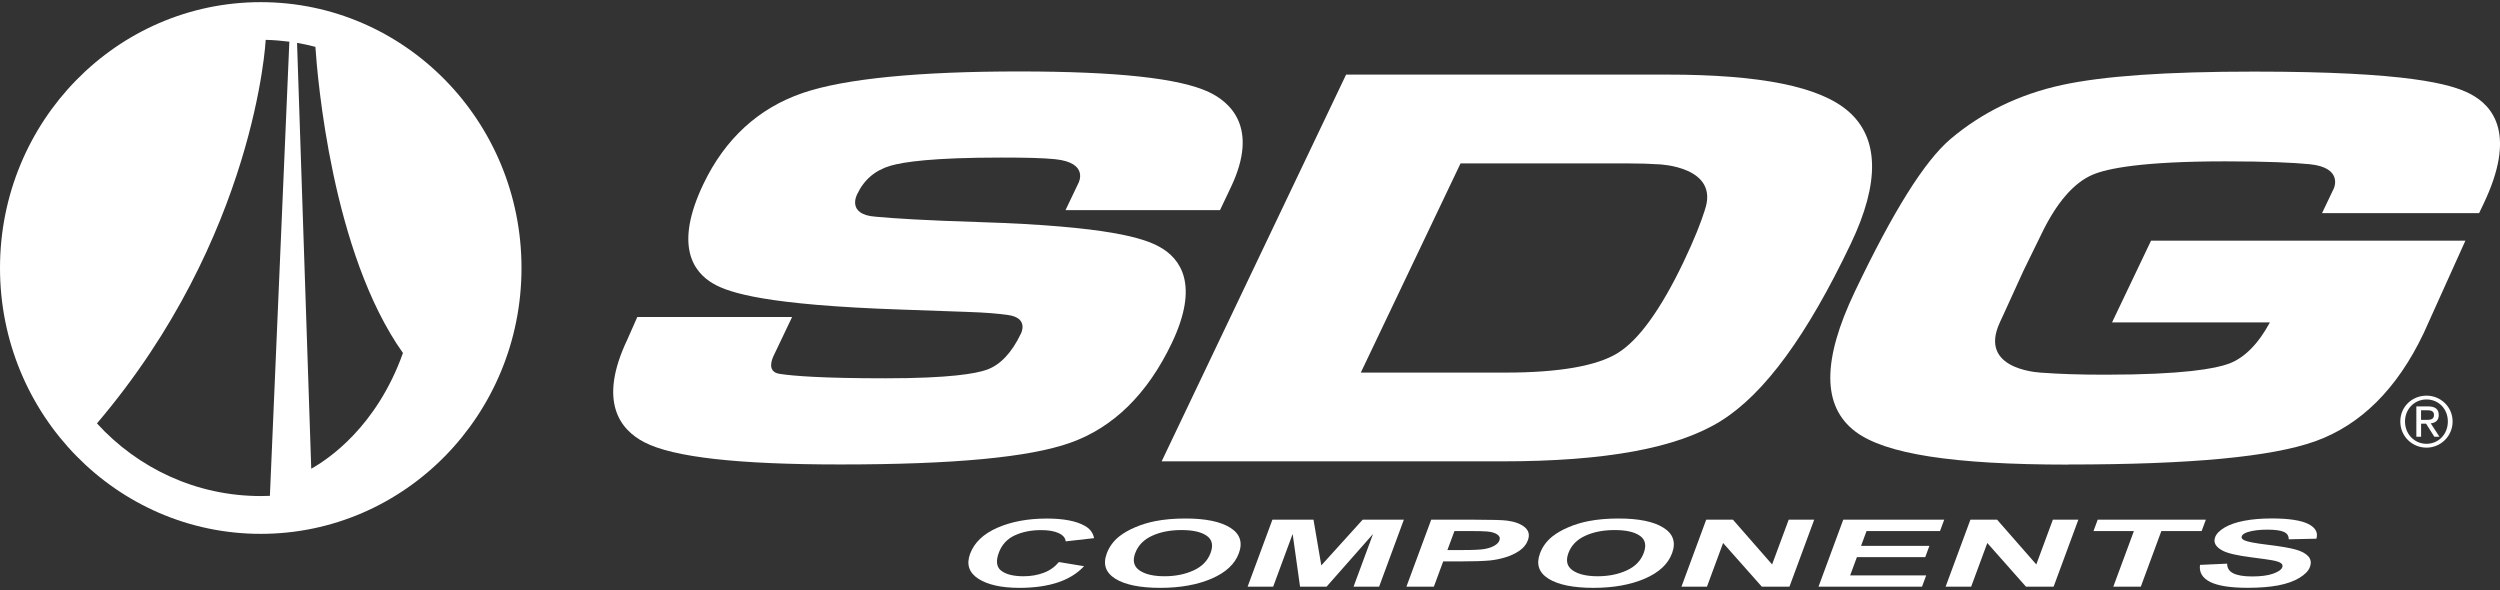 <?xml version="1.0" encoding="UTF-8"?>
<svg id="logo" xmlns="http://www.w3.org/2000/svg" viewBox="0 0 500 118">
  <rect x="0" y="0" width="500" height="118" fill="#333333" stroke="none"/>
  <defs>
    <style>
      .cls-1 {
        fill: #fff;
      }
    </style>
  </defs>
  <path class="cls-1" d="M57.88,8.34c-1.55-.2-3.14-.33-4.74-.37,0,0-1.96,39.36-33.75,76.71,8.17,8.95,19.82,14.53,32.76,14.53.61,0,1.23-.01,1.83-.04l3.89-90.84ZM80.59,70.6c-14.21-20.02-17.1-55.08-17.51-61.23-1.2-.31-2.43-.59-3.67-.8l2.84,85.17c3.38-1.89,13.04-8.32,18.34-23.13M104.3,53.6c0,29.37-23.35,53.17-52.15,53.17S0,82.96,0,53.6,23.35.43,52.15.43s52.15,23.8,52.15,53.17"/>
  <g>
    <path class="cls-1" d="M211.79,112.41l5.02.83c-1.36,1.46-3.12,2.55-5.28,3.26-2.16.71-4.7,1.07-7.62,1.07-3.61,0-6.36-.61-8.24-1.82-1.88-1.22-2.43-2.88-1.65-4.99.83-2.24,2.64-3.97,5.43-5.2,2.8-1.23,6.1-1.85,9.92-1.85,3.33,0,5.85.48,7.58,1.45,1.03.57,1.65,1.39,1.87,2.47l-5.68.64c-.07-.69-.53-1.24-1.41-1.65-.87-.4-2.04-.6-3.5-.6-2.02,0-3.79.36-5.31,1.07-1.52.71-2.57,1.87-3.16,3.46-.63,1.69-.45,2.9.52,3.62.97.72,2.45,1.08,4.43,1.08,1.46,0,2.8-.23,4.02-.69,1.22-.45,2.24-1.18,3.06-2.16"/>
    <path class="cls-1" d="M227.04,110.63c-.56,1.51-.27,2.67.86,3.45,1.14.78,2.8,1.17,4.99,1.17s4.13-.39,5.83-1.17c1.69-.77,2.83-1.94,3.4-3.5.57-1.53.31-2.68-.78-3.43-1.09-.76-2.76-1.14-5.03-1.14s-4.23.38-5.9,1.15c-1.67.77-2.79,1.92-3.36,3.46M221.34,110.72c.51-1.36,1.34-2.51,2.51-3.44.88-.69,1.94-1.3,3.22-1.84,1.27-.54,2.59-.94,3.96-1.21,1.83-.36,3.85-.53,6.07-.53,4.01,0,6.99.61,8.95,1.84,1.95,1.22,2.53,2.93,1.72,5.11-.8,2.17-2.62,3.86-5.46,5.08-2.84,1.22-6.26,1.84-10.26,1.84s-7.04-.61-8.98-1.82c-1.94-1.22-2.52-2.89-1.73-5.02"/>
    <polygon class="cls-1" points="249.52 117.34 254.48 103.94 262.7 103.94 264.26 113.08 272.53 103.94 280.77 103.94 275.82 117.34 270.71 117.34 274.61 106.79 265.31 117.34 260.01 117.34 258.53 106.79 254.63 117.34 249.52 117.34"/>
    <g>
      <path class="cls-1" d="M290.89,106.21l-1.41,3.8h3.01c2.17,0,3.64-.07,4.42-.21.78-.14,1.44-.36,1.96-.66.52-.3.86-.64,1.01-1.04.18-.49.04-.89-.43-1.21-.47-.32-1.13-.51-1.99-.59-.63-.07-1.94-.09-3.92-.09h-2.66ZM281.28,117.34l4.96-13.4h8.82c3.34,0,5.5.06,6.46.2,1.49.2,2.63.64,3.44,1.31.8.68,1.01,1.54.61,2.61-.3.83-.86,1.52-1.68,2.08-.81.56-1.75,1-2.8,1.32-1.05.32-2.08.53-3.09.63-1.36.13-3.28.19-5.77.19h-3.59l-1.87,5.06h-5.5Z"/>
      <path class="cls-1" d="M313.68,110.63c-.56,1.51-.28,2.67.86,3.45,1.14.78,2.8,1.17,4.99,1.17s4.13-.39,5.82-1.17c1.69-.77,2.83-1.94,3.4-3.5.57-1.53.31-2.68-.78-3.43-1.09-.76-2.77-1.14-5.03-1.14s-4.23.38-5.9,1.15c-1.67.77-2.79,1.92-3.36,3.46M307.98,110.72c.5-1.36,1.34-2.51,2.51-3.44.87-.69,1.94-1.3,3.21-1.84,1.27-.54,2.59-.94,3.97-1.21,1.83-.36,3.85-.53,6.07-.53,4.01,0,6.99.61,8.95,1.84,1.95,1.22,2.53,2.93,1.72,5.11-.8,2.17-2.62,3.86-5.46,5.08-2.84,1.22-6.26,1.84-10.26,1.84s-7.04-.61-8.98-1.82c-1.94-1.22-2.51-2.89-1.73-5.02"/>
    </g>
    <polygon class="cls-1" points="336.29 117.34 341.24 103.94 346.59 103.94 354.42 112.89 357.74 103.94 362.84 103.94 357.89 117.34 352.37 117.34 344.62 108.6 341.39 117.34 336.29 117.34"/>
    <polygon class="cls-1" points="363.7 117.34 368.65 103.94 388.84 103.94 388 106.21 373.31 106.21 372.21 109.17 385.88 109.17 385.05 111.43 371.38 111.43 370.03 115.08 385.24 115.08 384.4 117.34 363.7 117.34"/>
    <polygon class="cls-1" points="389.12 117.34 394.08 103.94 399.42 103.94 407.26 112.89 410.57 103.94 415.67 103.94 410.72 117.34 405.2 117.34 397.46 108.6 394.23 117.34 389.12 117.34"/>
    <polygon class="cls-1" points="422.66 117.34 426.78 106.21 418.7 106.21 419.54 103.94 441.17 103.94 440.33 106.21 432.27 106.21 428.16 117.34 422.66 117.34"/>
    <path class="cls-1" d="M439.98,112.98l5.45-.25c0,.88.4,1.53,1.24,1.94.83.41,2.08.62,3.76.62,1.77,0,3.17-.19,4.21-.56,1.04-.37,1.64-.8,1.82-1.29.12-.31.03-.59-.27-.81-.29-.22-.88-.41-1.77-.58-.6-.11-2-.31-4.18-.59-2.81-.36-4.72-.8-5.71-1.33-1.4-.73-1.9-1.64-1.5-2.7.25-.68.88-1.32,1.88-1.92,1.01-.59,2.31-1.05,3.9-1.35,1.59-.31,3.44-.47,5.53-.47,3.42,0,5.85.37,7.31,1.1,1.46.74,2,1.72,1.63,2.95l-5.54.12c.02-.69-.3-1.18-.96-1.48-.66-.3-1.77-.45-3.32-.45s-2.91.16-3.93.49c-.66.21-1.05.48-1.18.83-.12.32.06.59.52.81.59.29,2.16.59,4.72.9,2.56.31,4.42.63,5.58.96,1.16.33,1.99.78,2.5,1.36.52.58.62,1.29.3,2.14-.28.77-.98,1.48-2.1,2.16-1.11.67-2.52,1.17-4.23,1.5-1.71.32-3.74.48-6.1.48-3.44,0-5.94-.39-7.5-1.17-1.56-.78-2.24-1.93-2.04-3.42"/>
  </g>
  <path class="cls-1" d="M213.13,42.03h30.87l2.18-4.59c5.75-12.06-.3-17.09-4.41-19.03-5.91-2.77-18.36-4.12-38.06-4.12s-34.75,1.41-43.2,4.32c-8.85,3.04-15.53,9.18-19.85,18.24-5.83,12.23-2.06,17.6,2.12,19.95,3.13,1.76,10.45,4.21,37.64,5.12l13.01.46c3.71.12,6.28.35,8.05.6,4.42.56,2.7,3.75,2.7,3.75-1.82,3.81-4.11,6.24-6.8,7.21-2.18.78-7.46,1.72-20.26,1.72s-18.51-.48-21.13-.88c-2.79-.39-1.49-3.12-1.28-3.6l3.71-7.78h-30.96l-1.98,4.48c-5.95,12.47-1.44,18.07,3.39,20.57,5.77,2.99,18.6,4.44,39.21,4.44,22.69,0,37.72-1.41,45.96-4.33,8.62-3.05,15.46-9.76,20.32-19.95,5.57-11.68,1.75-16.91-2.44-19.23-3.12-1.74-10.25-4.14-35.91-4.96-10.77-.33-17.12-.73-20.86-1.08-5.97-.41-3.71-4.51-3.71-4.51,1.39-2.92,3.58-4.78,6.68-5.69,2.55-.75,8.46-1.63,22.1-1.63,4.92,0,8.37.08,10.75.32,7.01.7,4.69,4.84,4.69,4.84l-2.55,5.34Z"/>
  <path class="cls-1" d="M369.65,22.25c-5.69-4.94-17.53-7.33-36.21-7.33h-64.22l-36.89,77.35h68.03c20.78,0,35.11-2.64,43.83-8.09,8.7-5.43,17.2-17.03,25.99-35.47,5.82-12.21,5.64-21.11-.53-26.47ZM340.95,42.07c-.78,2.47-2.09,5.81-4.22,10.28-4.54,9.5-8.96,15.64-13.17,18.25-4.19,2.6-11.77,3.92-22.52,3.92h-28.88l19.95-41.84h33.43c2.46,0,4.55.07,6.32.19,0,0,12.18.45,9.08,9.2Z"/>
  <path class="cls-1" d="M413.72,92.9c24.43,0,40.55-1.52,49.31-4.64,9.12-3.26,16.4-10.5,21.68-21.57l8.37-18.56h-62.87l-7.8,16.35h31.57c-2.33,4.31-5.07,7.07-8.16,8.24-2.69,1.01-9.17,2.22-24.84,2.22-5.2,0-9.21-.15-12.3-.38,0,0-12.48-.25-9.08-9.2.28-.69.61-1.44,1-2.24l4.11-9.01,3.5-7.15c3.05-6.39,6.55-10.45,10.39-12.05,2.89-1.21,9.83-2.64,26.44-2.64,8.43,0,13.65.26,16.87.57,6.8.67,4.86,4.83,4.86,4.83l-2.36,4.95h31.41l.9-1.88c6.53-13.68,2.1-19.52-2.77-22.01-3.71-1.89-12.21-4.41-43.14-4.41-17.56,0-30.13.88-38.43,2.68-8.5,1.85-16,5.48-22.3,10.82-5.19,4.43-11.43,14.39-19.1,30.47-6.59,13.81-6.56,22.97.08,28.01,5.96,4.51,19.51,6.62,42.65,6.62"/>
  <path class="cls-1" d="M485.3,79.13c2.84,0,5.22,2.24,5.22,5.17s-2.38,5.23-5.22,5.23-5.24-2.24-5.24-5.23,2.39-5.17,5.24-5.17ZM485.3,88.76c2.41,0,4.27-1.92,4.27-4.46s-1.86-4.41-4.27-4.41-4.3,1.92-4.3,4.41,1.86,4.46,4.3,4.46ZM483.27,81.28h2.35c1.45,0,2.13.57,2.13,1.74,0,1.1-.7,1.56-1.6,1.65l1.74,2.68h-1.02l-1.65-2.61h-1v2.61h-.95v-6.08ZM484.21,83.98h.99c.83,0,1.6-.04,1.6-1,0-.81-.7-.93-1.34-.93h-1.25v1.93Z"/>
</svg>